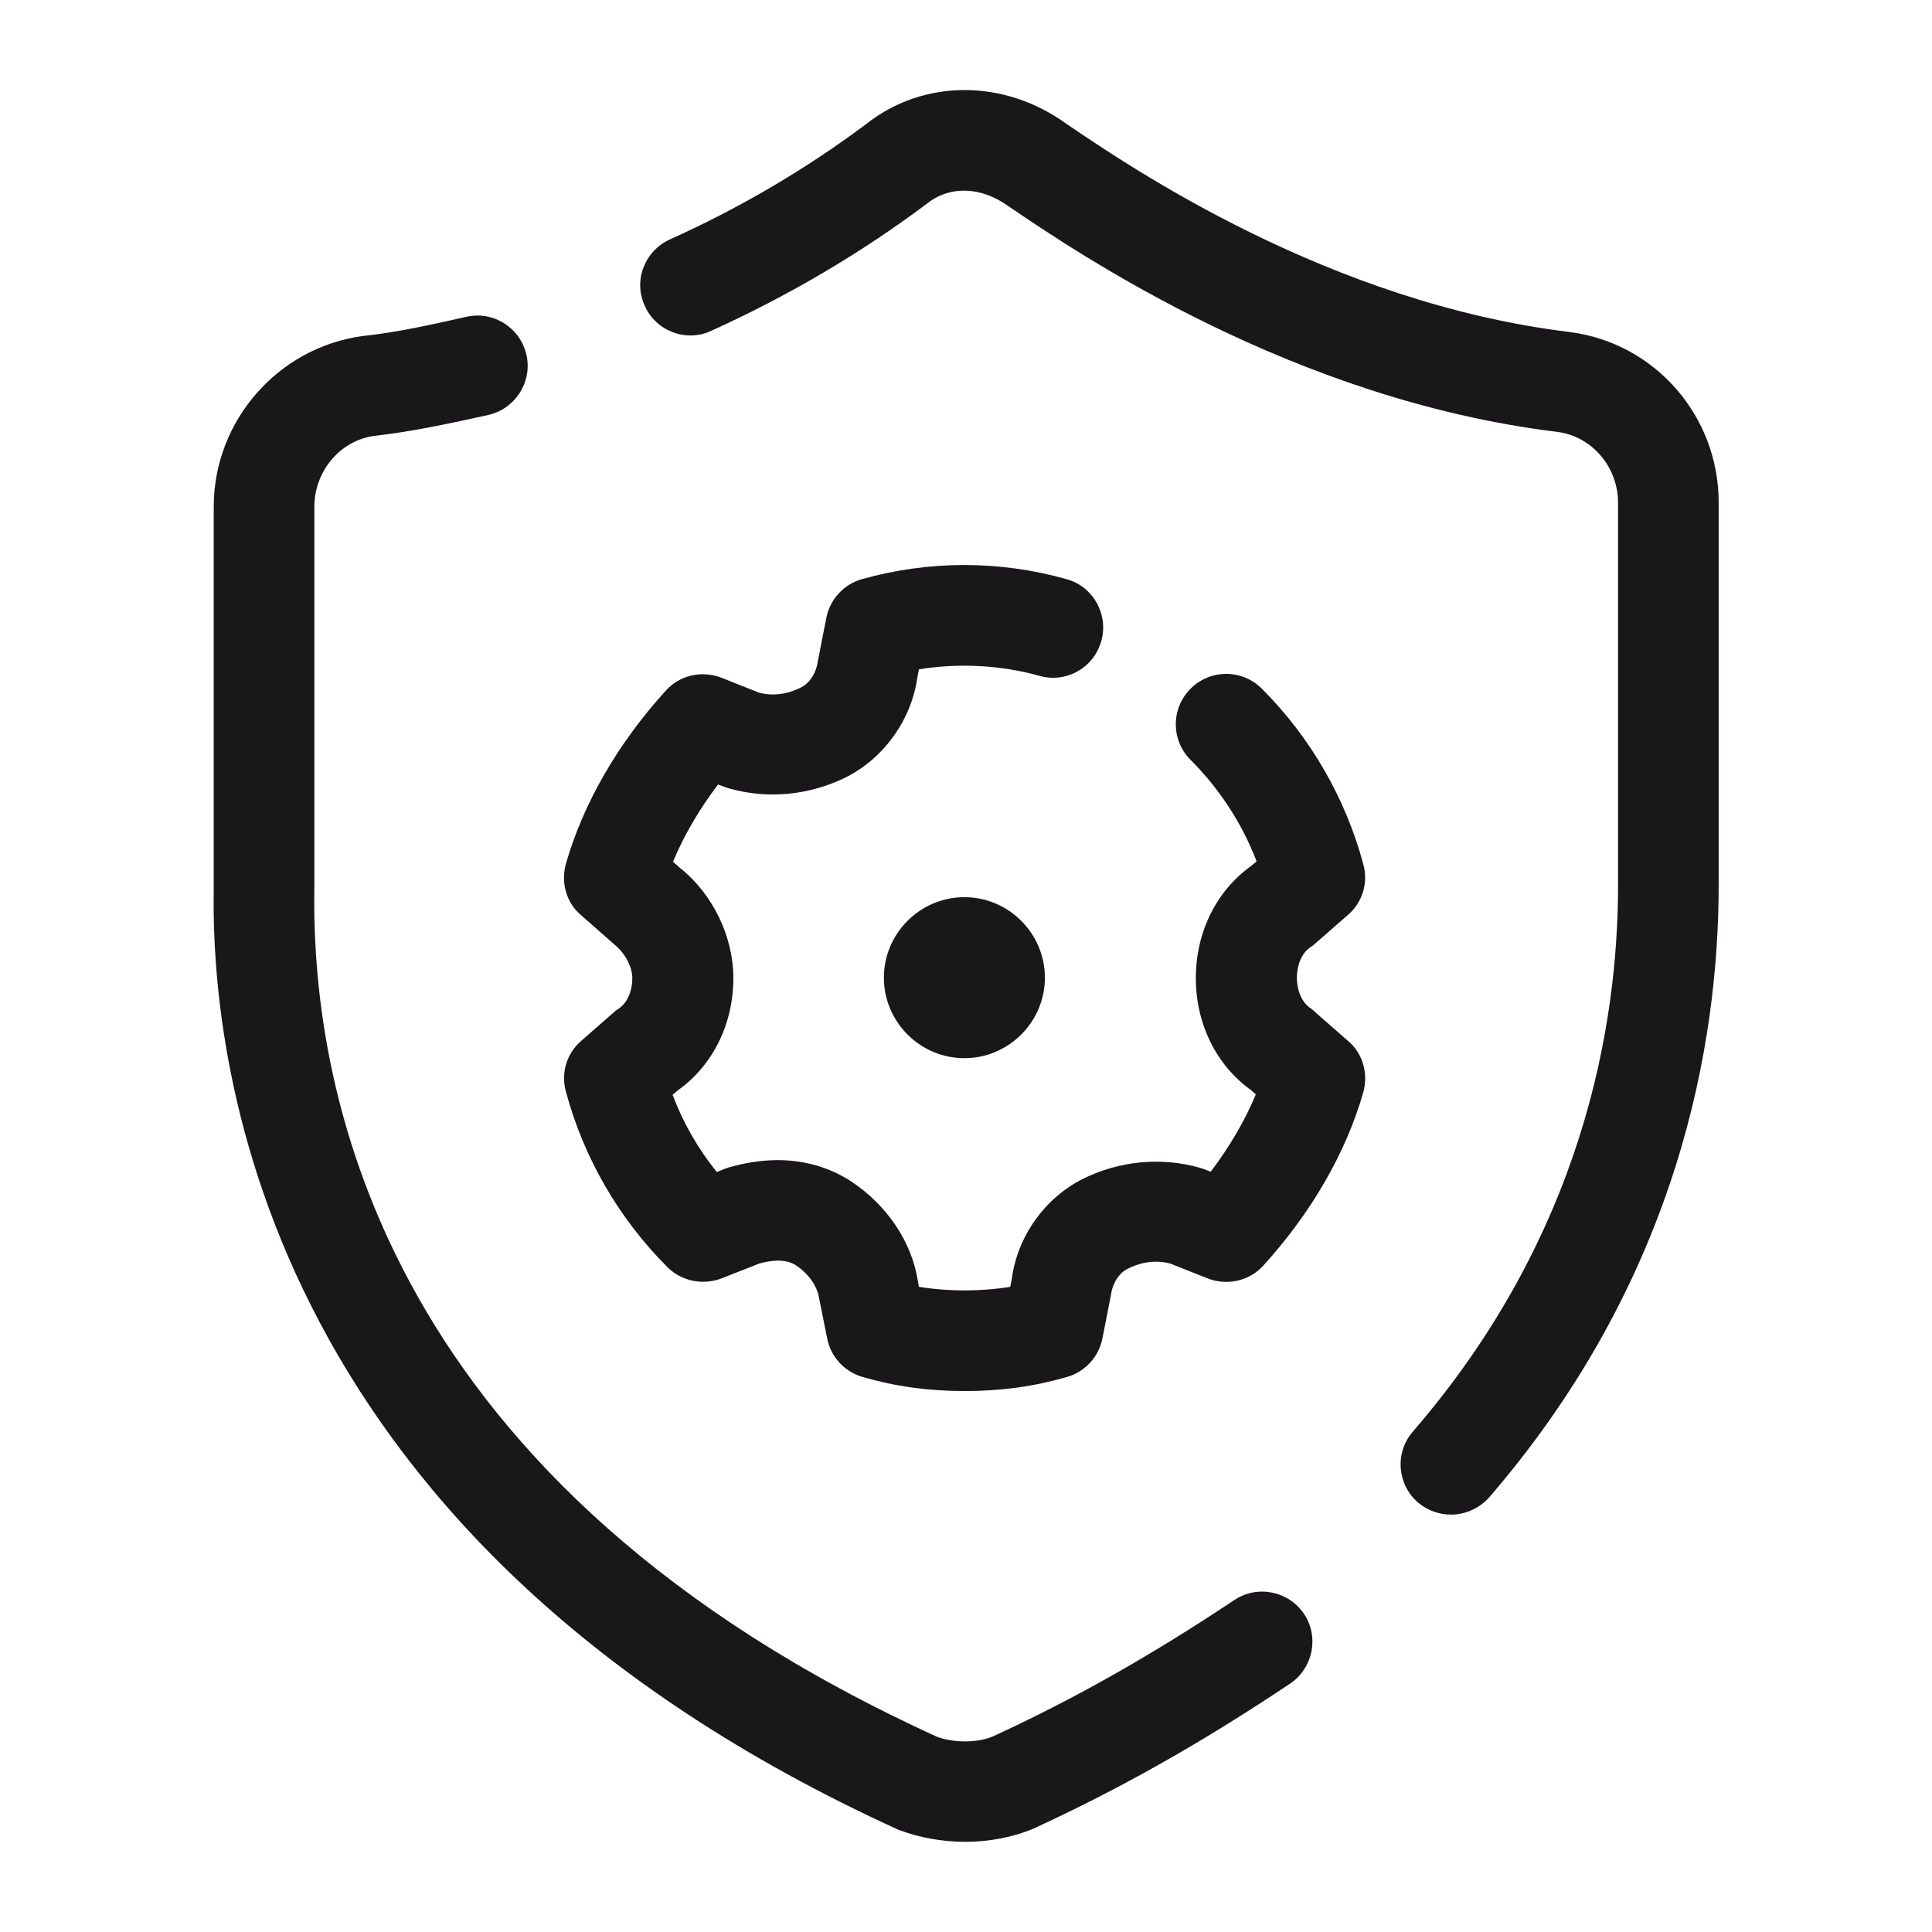 <?xml version="1.0" encoding="UTF-8"?>
<svg xmlns="http://www.w3.org/2000/svg" id="Layer_1" width="48" height="48" viewBox="0 0 48 48">
  <defs>
    <style>.cls-1{fill:#1a171a;stroke-width:0px;}</style>
  </defs>
  <path class="cls-1" d="M42.7,12.48v9.5c0,3.93-.99,9.76-5.7,15.22-.25.28-.6.43-.95.43-.29,0-.58-.1-.82-.3-.52-.45-.58-1.24-.13-1.76,4.22-4.88,5.1-10.08,5.1-13.58v-9.5c0-.89-.65-1.65-1.51-1.76-6.56-.8-11.89-4.42-13.64-5.61-.68-.49-1.46-.51-2.02-.06-1.63,1.22-3.42,2.28-5.36,3.16-.62.29-1.37.01-1.65-.62-.29-.62-.01-1.36.62-1.65,1.78-.8,3.41-1.77,4.87-2.86,1.42-1.13,3.43-1.14,4.99-.01,1.59,1.08,6.54,4.45,12.51,5.17h-.01c2.12.27,3.7,2.09,3.7,4.23ZM30.67,39.75c-2.1,1.4-4.02,2.48-6,3.39-.4.17-.98.16-1.39.01-13.66-6.23-15.55-15.85-15.47-21.06v-9.5c0-.89.65-1.65,1.49-1.76.97-.11,1.92-.32,2.83-.52.67-.15,1.1-.82.95-1.49-.15-.67-.81-1.1-1.49-.95-.89.2-1.73.39-2.59.48-2.1.29-3.69,2.11-3.69,4.24v9.48c-.08,4.66,1.42,16.28,17.01,23.39.53.2,1.1.3,1.67.3s1.17-.11,1.69-.33c2.13-.98,4.16-2.12,6.37-3.6.57-.38.73-1.16.35-1.73s-1.16-.73-1.73-.35ZM32.69,25.16h0s-.08-.08-.13-.11c-.25-.17-.34-.5-.34-.76s.09-.59.34-.76c.05-.03.09-.06.13-.1l.8-.7c.36-.31.51-.8.38-1.26-.44-1.64-1.31-3.15-2.52-4.36-.49-.49-1.28-.49-1.77,0-.49.49-.49,1.28,0,1.77.72.72,1.28,1.58,1.64,2.52l-.13.11c-.87.62-1.38,1.65-1.38,2.79s.51,2.17,1.38,2.79l.11.1c-.27.65-.65,1.3-1.12,1.92l-.16-.06s-.08-.03-.12-.04c-.96-.27-1.99-.17-2.9.28-.95.48-1.62,1.43-1.76,2.47l-.04.21c-.73.12-1.54.12-2.27,0l-.03-.17c-.16-.96-.76-1.85-1.64-2.44-.59-.39-1.59-.77-3.04-.36-.04.01-.08.03-.12.04l-.19.08c-.47-.58-.84-1.23-1.1-1.92l.13-.11c.87-.62,1.38-1.65,1.38-2.79,0-1.04-.52-2.1-1.33-2.74l-.17-.15c.27-.65.65-1.3,1.12-1.92l.16.06s.08.03.12.04c.96.27,1.99.17,2.9-.28.95-.48,1.62-1.43,1.77-2.47l.04-.21c.97-.16,2.03-.11,2.99.16.66.19,1.35-.19,1.54-.86.19-.66-.2-1.36-.86-1.54-1.66-.47-3.42-.47-5.09,0-.45.13-.79.5-.88.96l-.21,1.07c-.04.3-.2.55-.42.66-.24.12-.61.24-1.04.13l-.93-.37c-.49-.19-1.04-.07-1.39.32-1.19,1.31-2.05,2.8-2.48,4.3-.13.47.01.97.38,1.28l.84.74c.25.2.43.55.43.82s-.09.59-.34.76c-.05.03-.09.06-.13.1l-.8.7c-.36.31-.51.8-.38,1.26.44,1.64,1.31,3.15,2.52,4.36.35.35.88.46,1.35.28l.94-.37c.59-.16.83,0,.91.05.3.2.52.5.57.81l.2,1c.09.46.43.83.88.96.83.24,1.64.35,2.54.35s1.71-.11,2.54-.35c.45-.13.79-.5.88-.96l.21-1.07c.04-.3.2-.55.42-.66.24-.12.61-.24,1.05-.13l.93.37c.48.19,1.04.07,1.39-.32,1.19-1.31,2.05-2.8,2.48-4.3.13-.47-.01-.97-.38-1.28l-.8-.7ZM23.96,22.29c-1.1,0-2,.9-2,2s.9,2,2,2,2-.9,2-2-.9-2-2-2Z"></path>
</svg>
